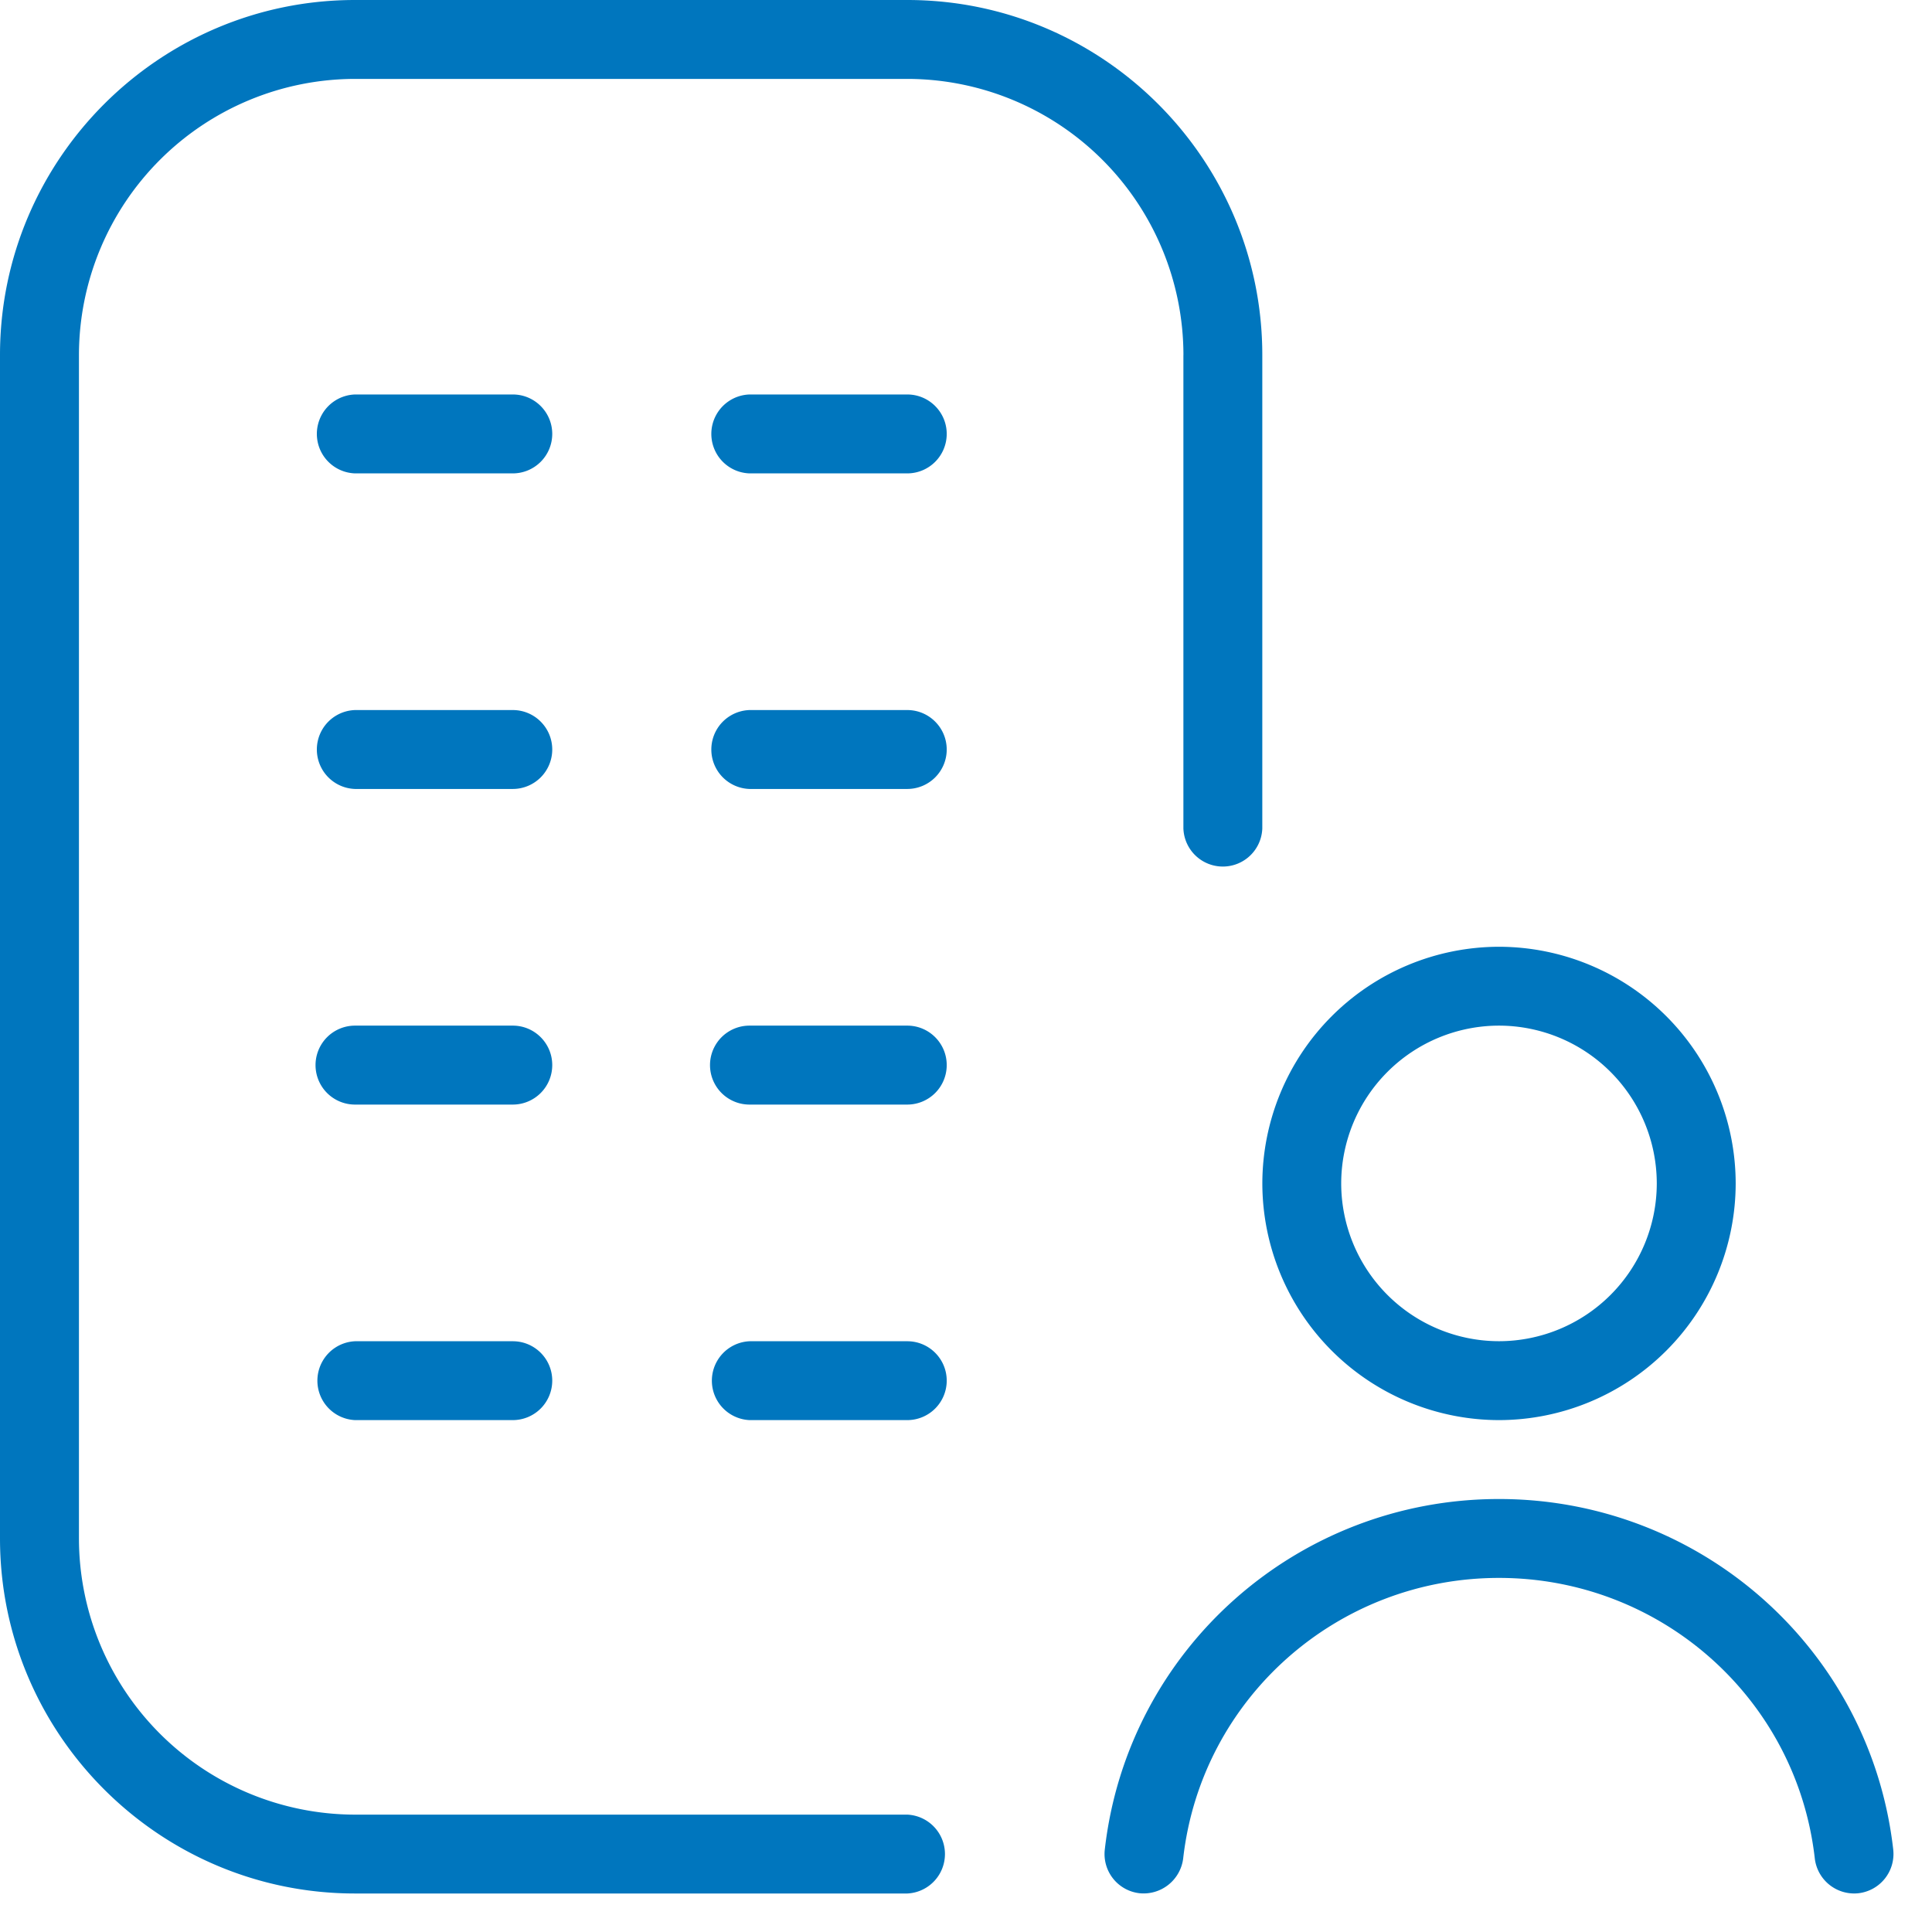 <svg width="44" height="44" fill="none" xmlns="http://www.w3.org/2000/svg"><g clip-path="url(#clip0_271_1138)"><path d="M34.139 32.342a5.397 5.397 0 005.39-5.39 5.397 5.397 0 00-5.39-5.39 5.397 5.397 0 00-5.39 5.39 5.397 5.397 0 005.39 5.39zm0-8.984a3.597 3.597 0 013.593 3.594 3.597 3.597 0 01-3.593 3.593 3.597 3.597 0 01-3.594-3.593 3.597 3.597 0 013.593-3.594zm8.978 18.764a.901.901 0 01-.79.995.903.903 0 01-.996-.79c-.412-3.642-3.506-6.391-7.193-6.391-3.686 0-6.779 2.747-7.192 6.39a.909.909 0 01-.995.791.898.898 0 01-.79-.995c.517-4.551 4.376-7.983 8.977-7.983 4.602 0 8.462 3.432 8.979 7.983zM26.952 8.086a6.296 6.296 0 00-6.29-6.289H8.086a6.296 6.296 0 00-6.288 6.289v26.951a6.296 6.296 0 006.288 6.29h12.578a.899.899 0 010 1.796H8.085C3.628 43.123 0 39.495 0 35.037V8.086C0 3.628 3.628 0 8.085 0h12.578c4.458 0 8.085 3.628 8.085 8.086v10.78a.899.899 0 01-1.797 0V8.086zm-14.375 16.17a.899.899 0 01-.898.9H8.085a.899.899 0 010-1.798h3.594c.496 0 .898.403.898.899zm8.984 0a.899.899 0 01-.898.9h-3.594a.899.899 0 010-1.798h3.594c.496 0 .898.403.898.899zm-8.984 7.188a.899.899 0 01-.898.898H8.085a.899.899 0 010-1.796h3.594c.496 0 .898.402.898.898zm8.984 0a.899.899 0 01-.898.898h-3.594a.899.899 0 010-1.796h3.594c.496 0 .898.402.898.898zM12.577 9.883a.899.899 0 01-.898.898H8.085a.899.899 0 010-1.797h3.594c.496 0 .898.403.898.899zm8.984 0a.899.899 0 01-.898.898h-3.594a.899.899 0 010-1.797h3.594c.496 0 .898.403.898.899zm-8.984 7.187a.899.899 0 01-.898.898H8.085a.899.899 0 010-1.797h3.594c.496 0 .898.403.898.899zm8.984 0a.899.899 0 01-.898.898h-3.594a.899.899 0 010-1.797h3.594c.496 0 .898.403.898.899z" fill="#0076BE"/></g><defs><clipPath id="clip0_271_1138"><path fill="#fff" d="M0 0h43.122v43.122H0z"/></clipPath></defs></svg>